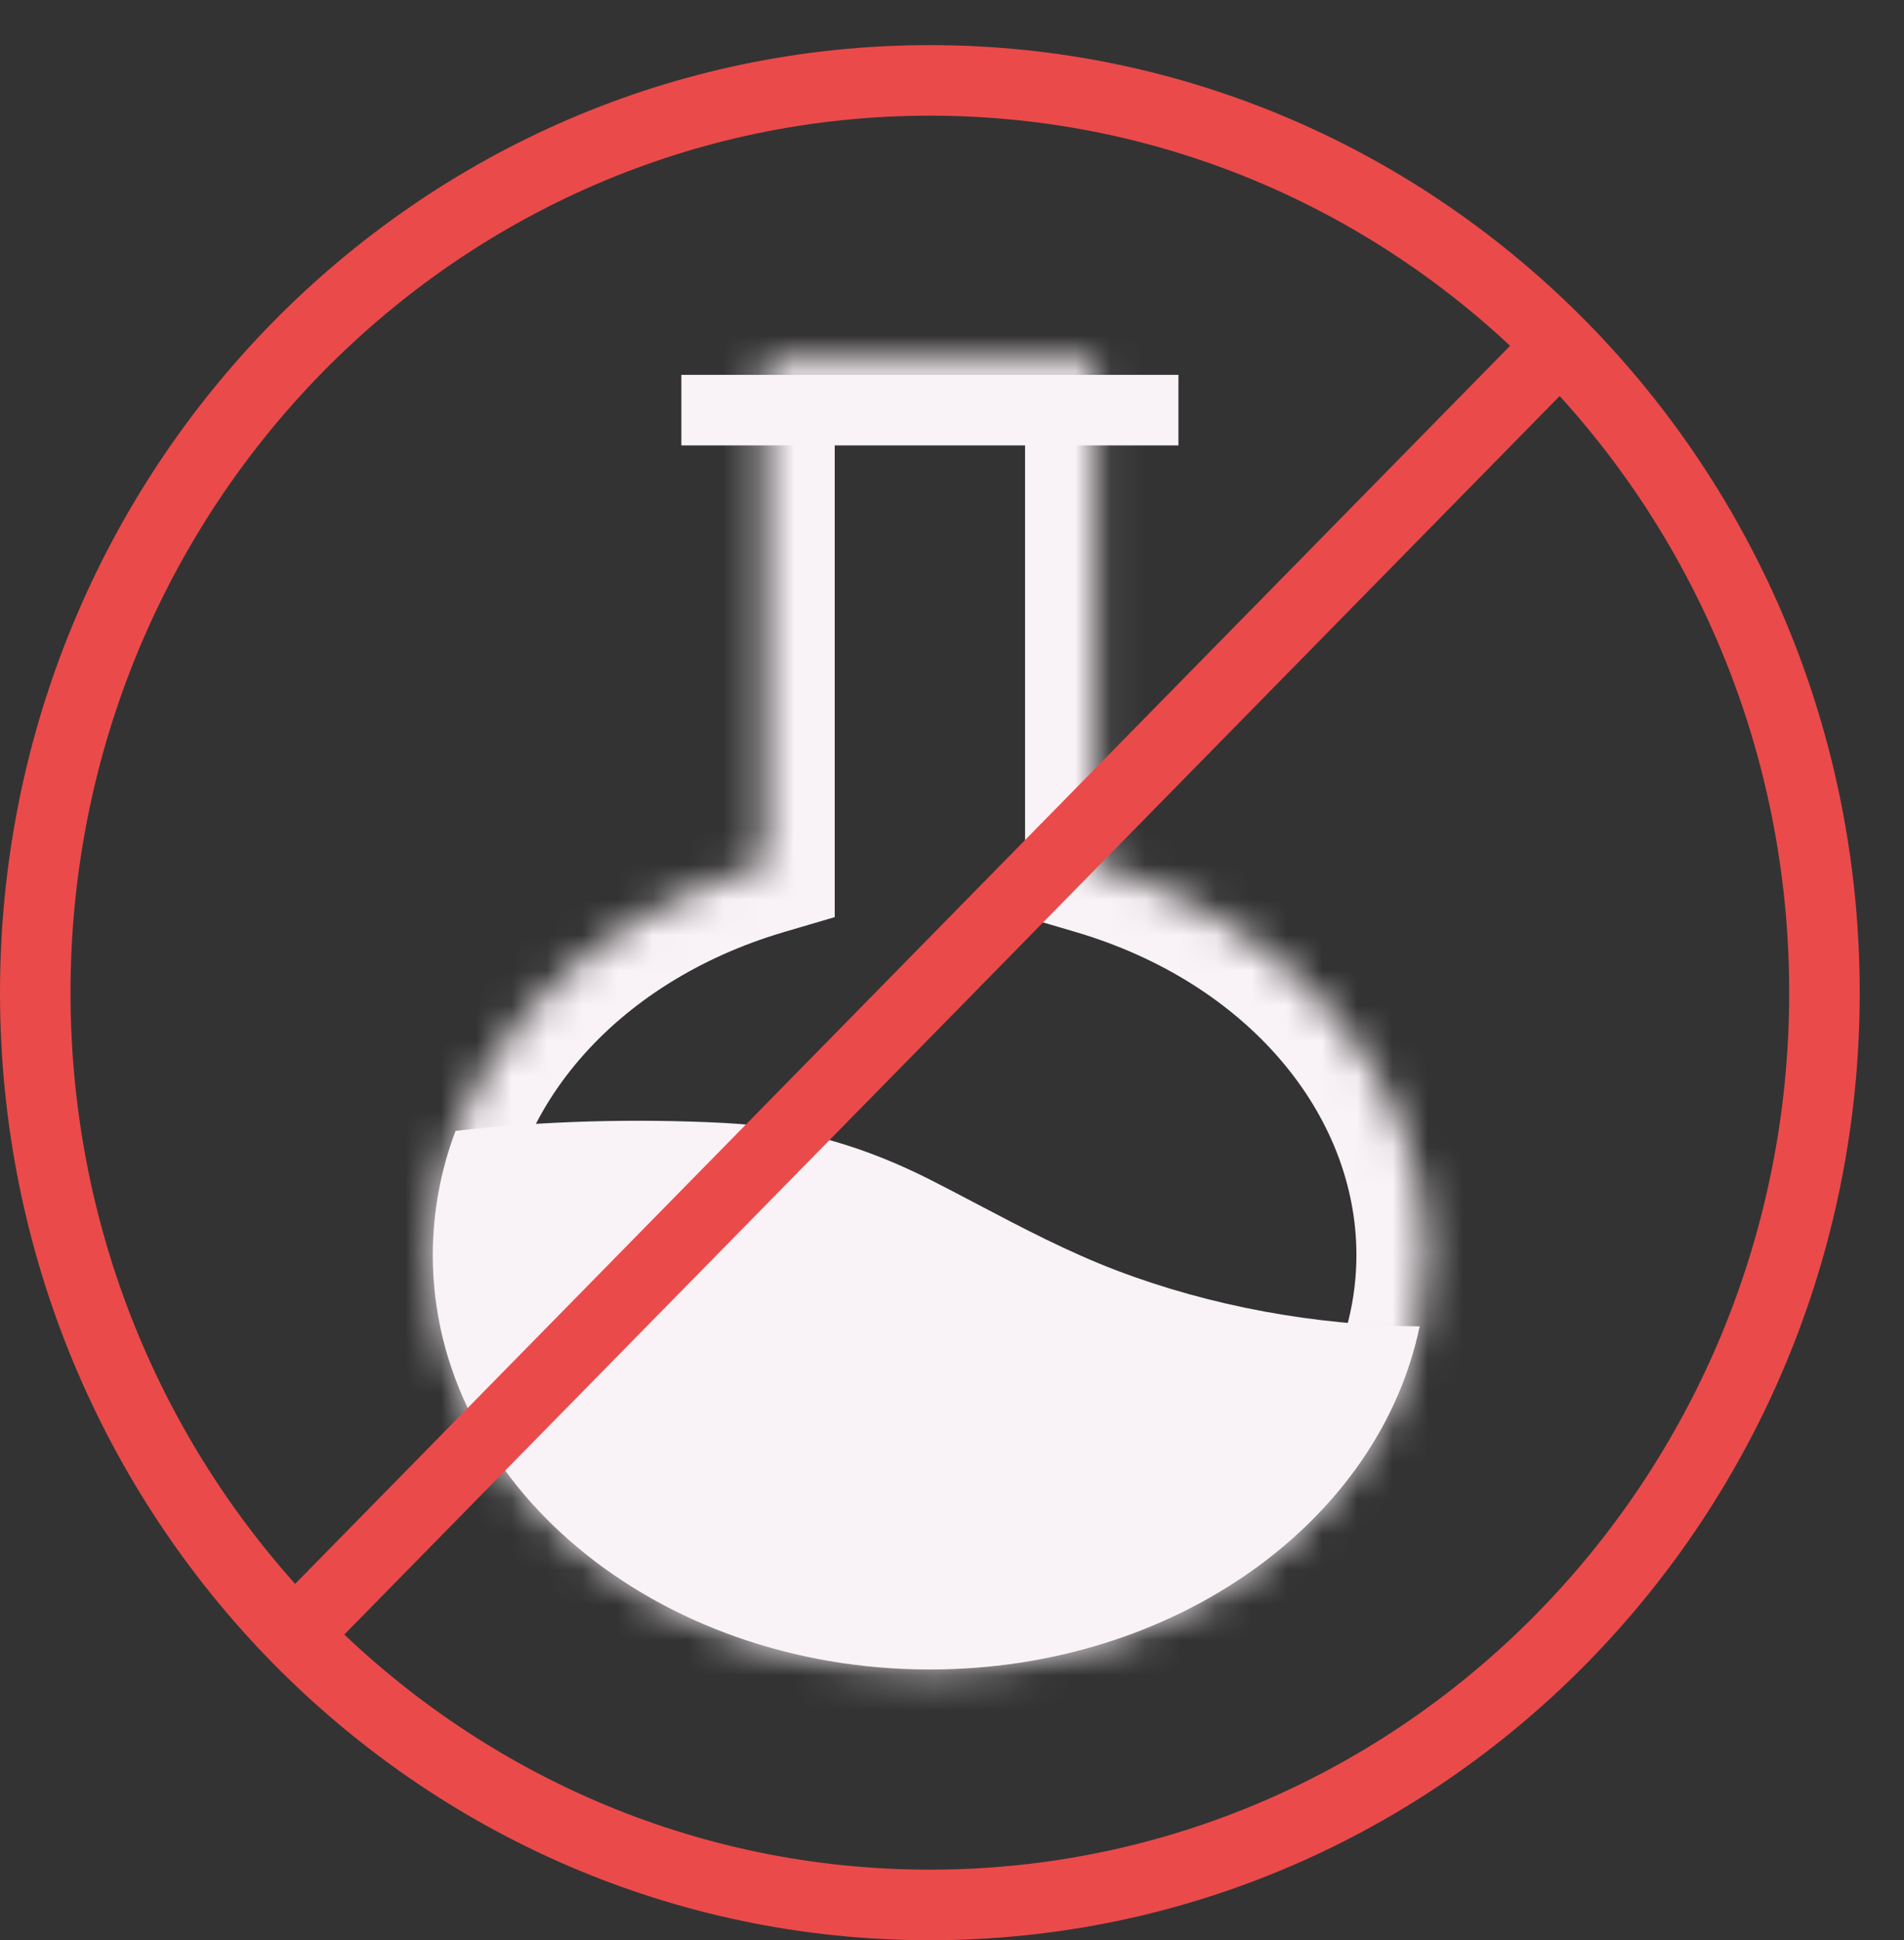 <svg width="54" height="55" viewBox="0 0 54 55" fill="none" xmlns="http://www.w3.org/2000/svg">
<rect x="0" y="0" width="54" height="55" fill="#333333" stroke="none"/>
<mask id="path-1-inside-1_1136_13893" fill="white">
<path fill-rule="evenodd" clip-rule="evenodd" d="M31.072 10.232H21.674V24.502C16.198 26.114 12.275 30.465 12.275 35.58C12.275 42.067 18.587 47.326 26.373 47.326C34.159 47.326 40.47 42.067 40.47 35.58C40.47 30.465 36.547 26.114 31.072 24.502V10.232Z"/>
</mask>
<path d="M21.674 10.232V8.233H19.674V10.232H21.674ZM31.072 10.232H33.072V8.233H31.072V10.232ZM21.674 24.502L22.239 26.42L23.674 25.998V24.502H21.674ZM31.072 24.502H29.072V25.998L30.507 26.42L31.072 24.502ZM21.674 12.232H31.072V8.233H21.674V12.232ZM23.674 24.502V10.232H19.674V24.502H23.674ZM14.275 35.58C14.275 31.574 17.38 27.851 22.239 26.42L21.109 22.583C15.017 24.377 10.275 29.356 10.275 35.58H14.275ZM26.373 45.326C19.334 45.326 14.275 40.636 14.275 35.58H10.275C10.275 43.498 17.84 49.326 26.373 49.326V45.326ZM38.47 35.58C38.47 40.636 33.411 45.326 26.373 45.326V49.326C34.906 49.326 42.47 43.498 42.47 35.58H38.47ZM30.507 26.42C35.366 27.851 38.47 31.574 38.47 35.58H42.47C42.47 29.356 37.729 24.377 31.637 22.583L30.507 26.42ZM29.072 10.232V24.502H33.072V10.232H29.072Z" fill="#F9F2F6" mask="url(#path-1-inside-1_1136_13893)"/>
<line x1="19.324" y1="11.626" x2="33.422" y2="11.626" stroke="#F9F2F6" stroke-width="2"/>
<path fill-rule="evenodd" clip-rule="evenodd" d="M40.263 37.599C39.114 43.124 33.332 47.326 26.373 47.326C18.587 47.326 12.275 42.067 12.275 35.58C12.275 34.352 12.501 33.169 12.92 32.057C15.402 31.772 18.038 31.705 20.526 31.832C22.71 31.943 24.605 32.536 26.44 33.471C26.863 33.686 27.285 33.908 27.707 34.13C28.998 34.809 30.296 35.492 31.68 36.018C34.334 37.027 37.32 37.577 40.248 37.599C40.253 37.599 40.258 37.599 40.263 37.599Z" fill="#F9F2F6"/>
<path d="M51.744 28.14C51.744 42.439 40.367 54 26.372 54C12.377 54 1 42.439 1 28.14C1 13.84 12.377 2.279 26.372 2.279C40.367 2.279 51.744 13.84 51.744 28.14Z" stroke="#EB4A4A" stroke-width="2"/>
<line y1="-1" x2="51.983" y2="-1" transform="matrix(0.701 -0.714 0.701 0.714 8.791 47.326)" stroke="#EB4A4A" stroke-width="2"/>
</svg>
